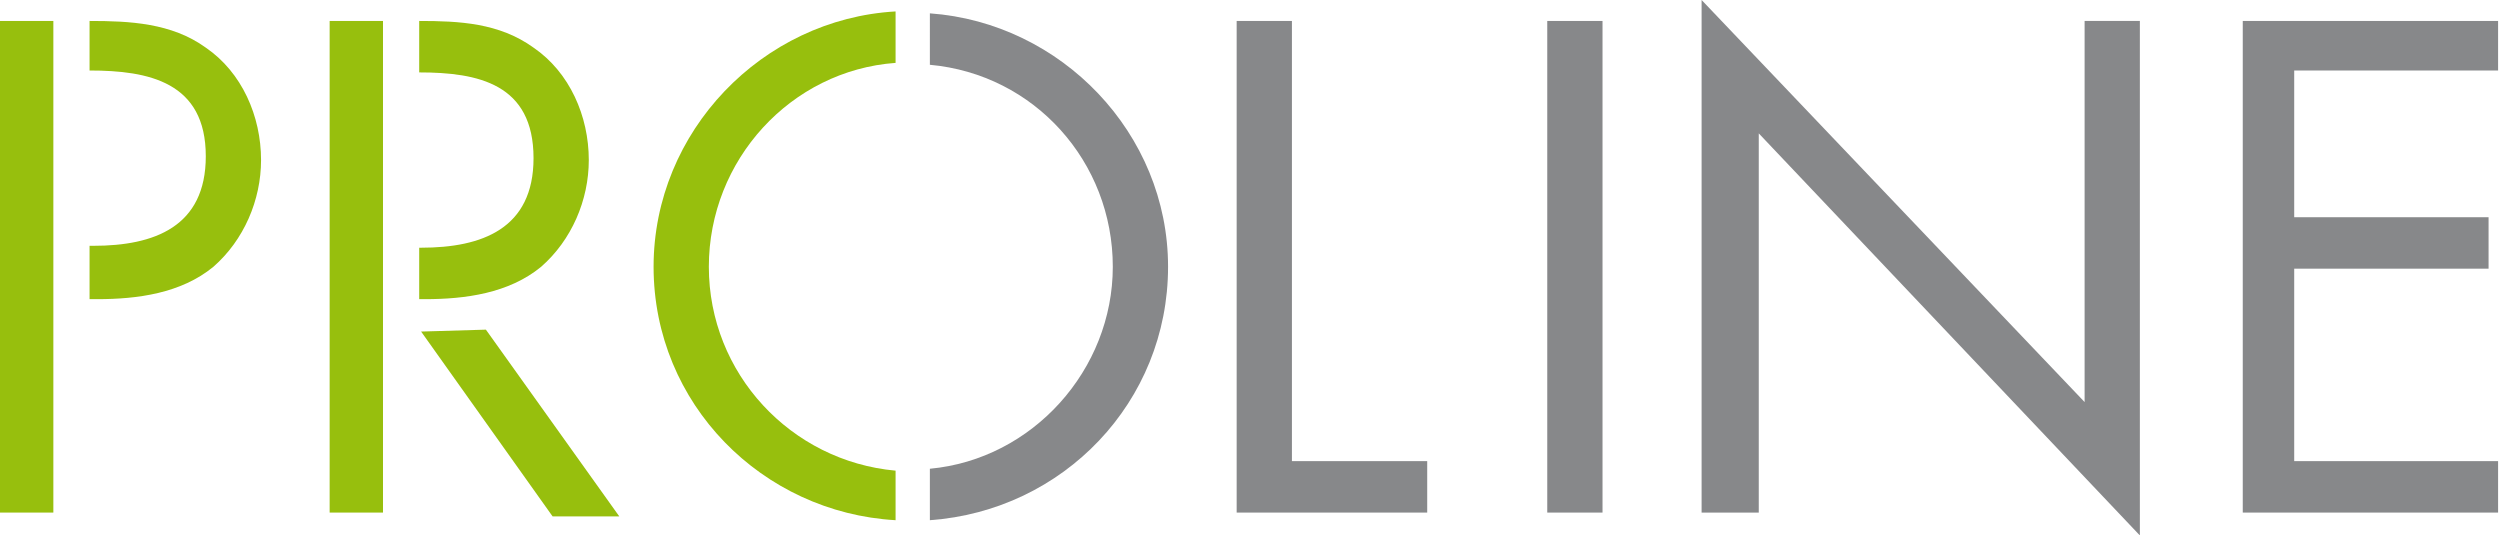 <?xml version="1.0" encoding="utf-8"?>
<!-- Generator: Adobe Illustrator 21.0.1, SVG Export Plug-In . SVG Version: 6.00 Build 0)  -->
<svg version="1.1" id="Ebene_1" xmlns="http://www.w3.org/2000/svg" xmlns:xlink="http://www.w3.org/1999/xlink" x="0px" y="0px"
	 viewBox="0 0 131.2 28.1" style="enable-background:new 0 0 131.2 28.1;" xml:space="preserve">
<style type="text/css">
	.st0{fill:#97BF0D;}
	.st1{fill:#87888A;}
</style>
<path class="st0" d="M4.7,12.9h0.2c3.2,0,5.9-1,5.9-4.7c0-3.9-3-4.5-6.1-4.5V1.1c2.1,0,4.3,0.1,6.1,1.4c1.9,1.3,2.9,3.6,2.9,5.9
	c0,2.1-0.9,4.2-2.5,5.6c-1.7,1.4-4,1.7-6.1,1.7H4.7V12.9z"/>
<rect x="0" y="1.1" class="st0" width="2.8" height="25.8"/>
<polygon class="st0" points="25.5,17.3 32.5,27.1 29,27.1 22.1,17.4 "/>
<path class="st0" d="M22,1.1c2.1,0,4.2,0.1,6,1.4c1.9,1.3,2.9,3.6,2.9,5.9c0,2.1-0.9,4.2-2.5,5.6c-1.7,1.4-4,1.7-6.1,1.7H22V13h0.1
	c3.2,0,5.9-1,5.9-4.7c0-3.9-2.9-4.5-6-4.5C22,3.8,22,1.1,22,1.1z"/>
<rect x="17.3" y="1.1" class="st0" width="2.8" height="25.8"/>
<path class="st1" d="M48.8,0.7C55.7,1.2,61.3,7,61.3,14c0,7.1-5.5,12.8-12.5,13.3v-2.7c5.4-0.5,9.6-5.2,9.6-10.6
	c0-5.5-4.1-10.1-9.6-10.6V0.7z"/>
<path class="st0" d="M47,27.3c-7-0.4-12.7-6.1-12.7-13.3C34.3,6.9,40,1,47,0.6v2.7c-5.5,0.4-9.8,5.1-9.8,10.7s4.3,10.2,9.8,10.7
	V27.3z"/>
<polygon class="st1" points="67.8,1.1 64.9,1.1 64.9,26.9 74.9,26.9 74.9,24.2 67.8,24.2 "/>
<rect x="81.2" y="1.1" class="st1" width="2.9" height="25.8"/>
<polygon class="st1" points="89.3,26.9 92.3,26.9 92.3,7 112.3,28.1 112.3,1.1 109.4,1.1 109.4,21.1 89.3,0 "/>
<polygon class="st1" points="117.7,26.9 131.1,26.9 131.1,24.2 120.4,24.2 120.4,14.1 130.6,14.1 130.6,11.4 120.4,11.4 120.4,3.7 
	131.1,3.7 131.1,1.1 117.7,1.1 "/>
</svg>
